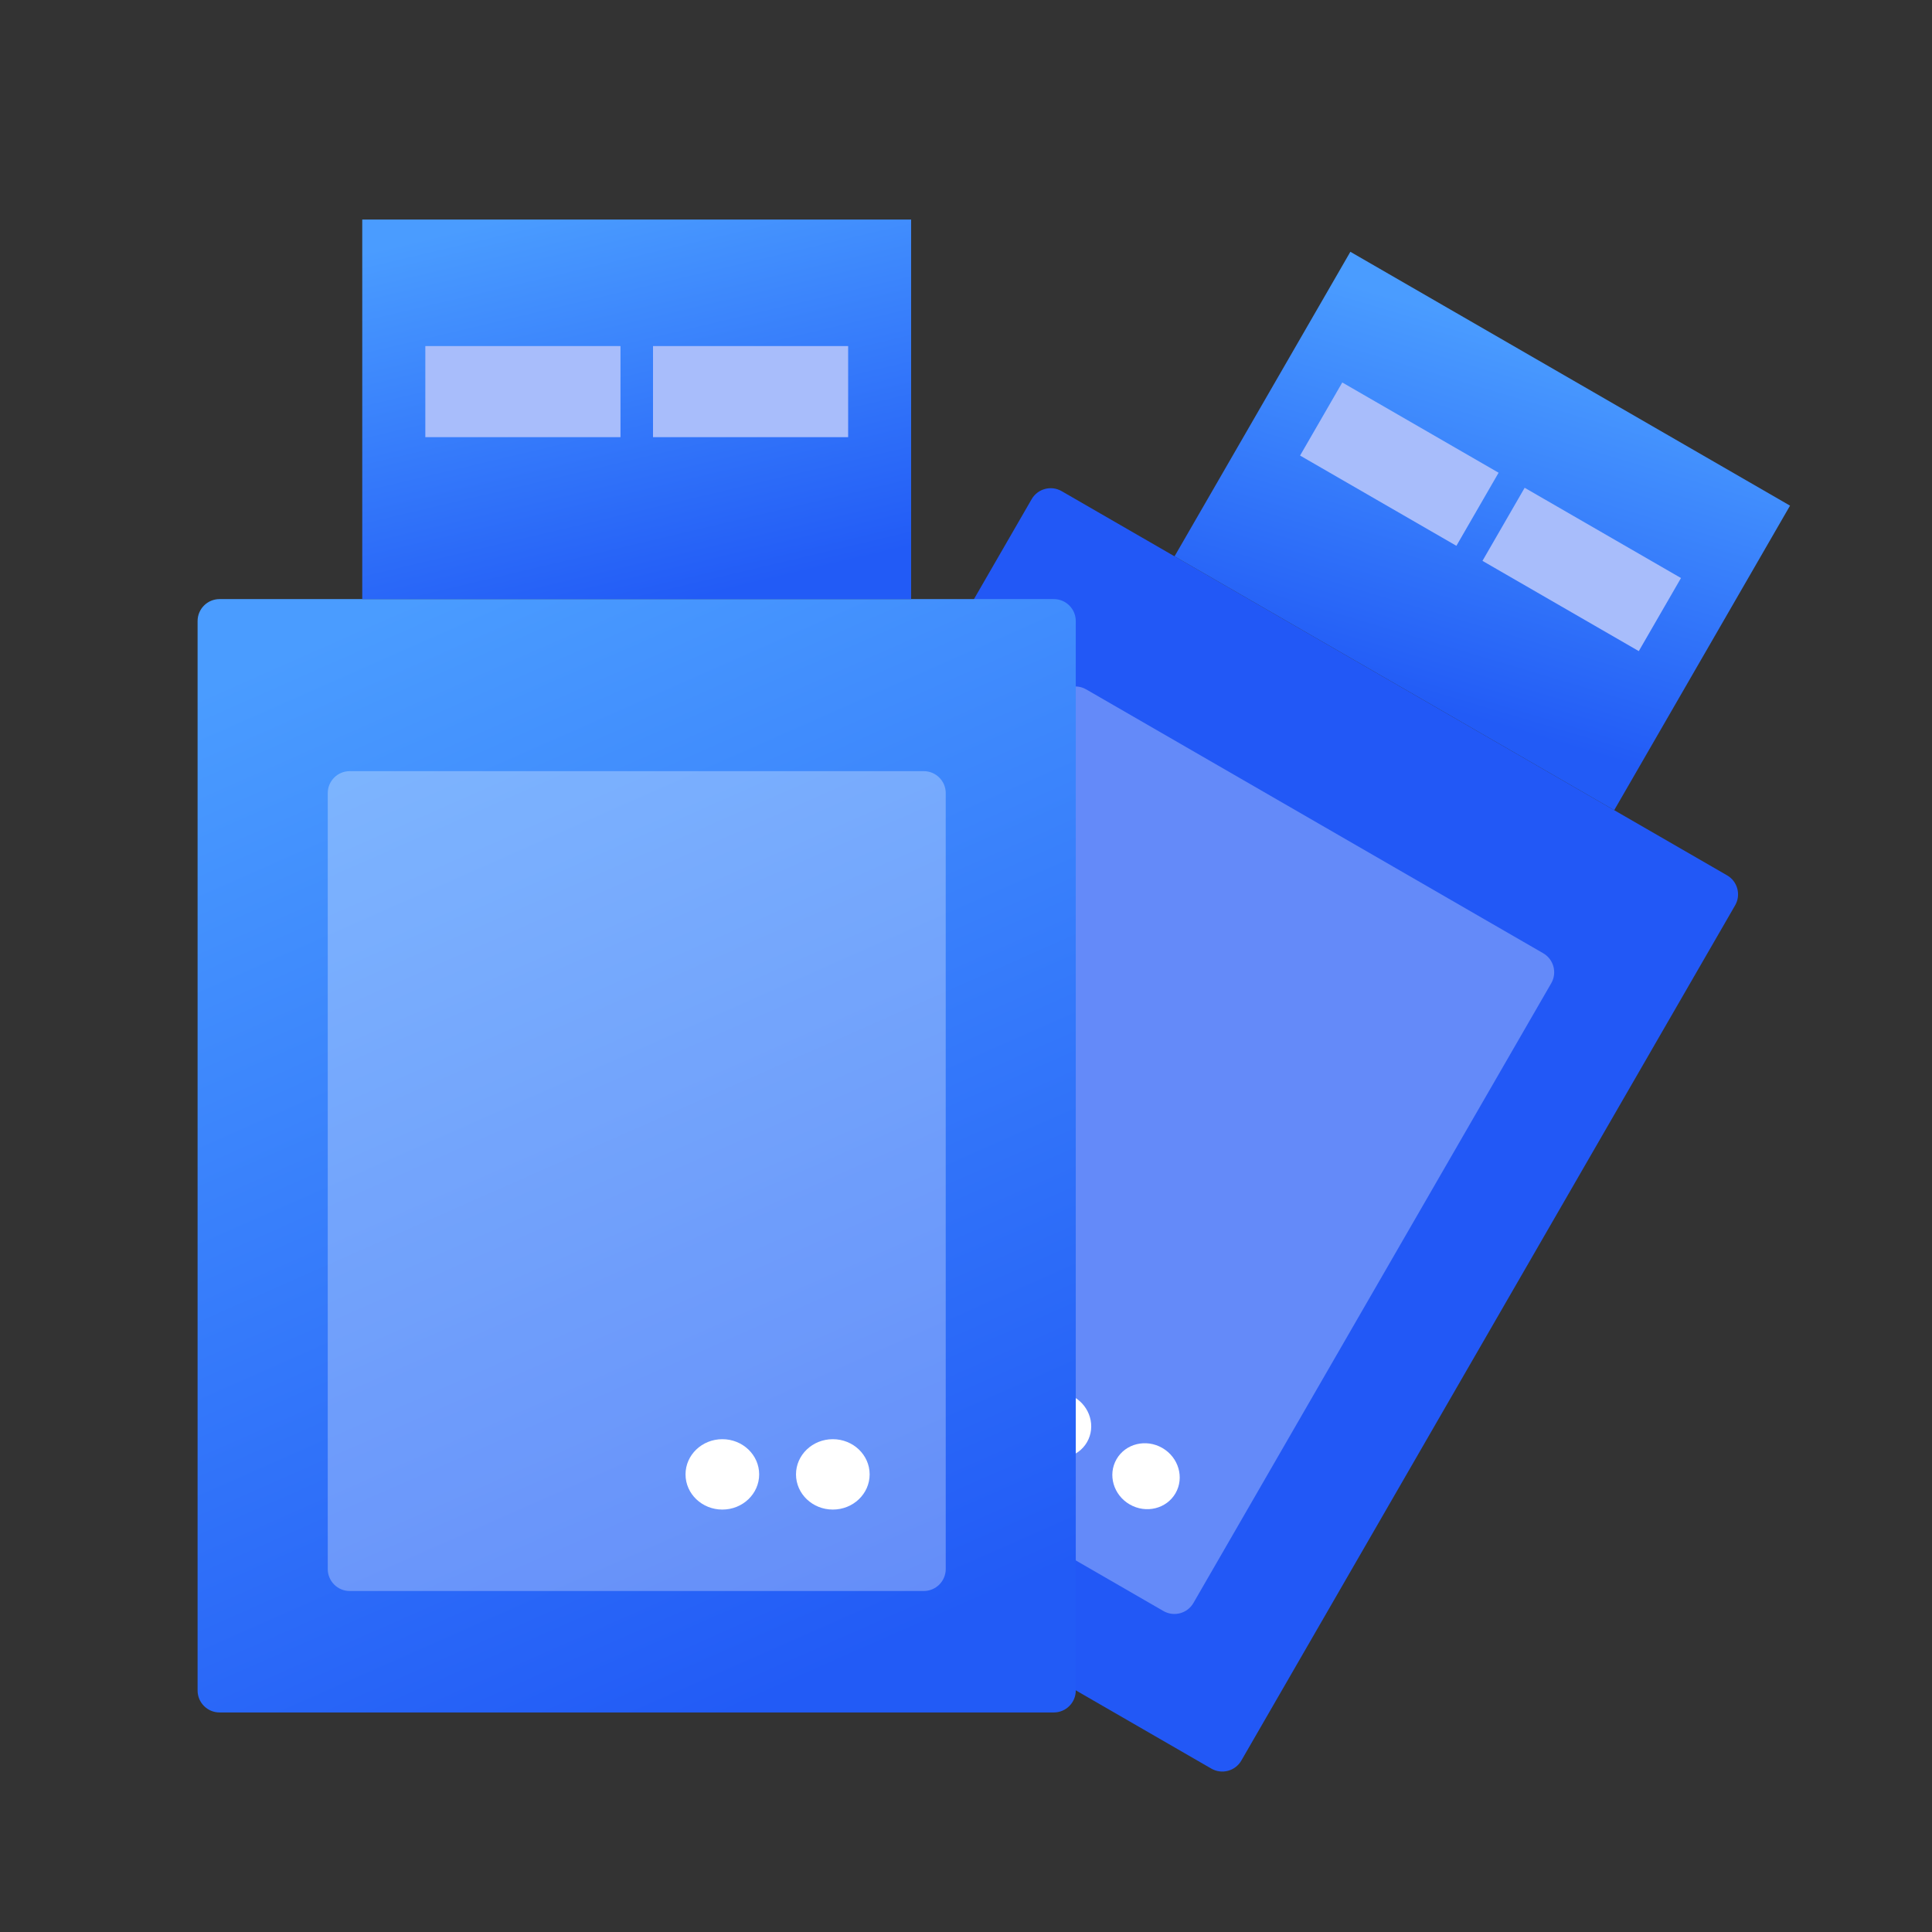 <svg xmlns="http://www.w3.org/2000/svg" xmlns:xlink="http://www.w3.org/1999/xlink" fill="none" version="1.1" width="88" height="88" viewBox="0 0 88 88"><rect x="0" y="0" width="88" height="88" fill="#333333" stroke="none"/><defs><clipPath id="master_svg0_407_09559"><rect x="0" y="0" width="88" height="88" rx="0"/></clipPath><linearGradient x1="0.257" y1="0" x2="0.6" y2="1" id="master_svg1_389_09410"><stop offset="0%" stop-color="#4A9CFF" stop-opacity="1"/><stop offset="100%" stop-color="#225BF6" stop-opacity="1"/></linearGradient><linearGradient x1="0.257" y1="0" x2="0.6" y2="1" id="master_svg2_389_09410"><stop offset="0%" stop-color="#4A9CFF" stop-opacity="1"/><stop offset="100%" stop-color="#225BF6" stop-opacity="1"/></linearGradient><linearGradient x1="0.257" y1="0" x2="0.6" y2="1" id="master_svg3_389_09410"><stop offset="0%" stop-color="#4A9CFF" stop-opacity="1"/><stop offset="100%" stop-color="#225BF6" stop-opacity="1"/></linearGradient></defs><g clip-path="url(#master_svg0_407_09559)"><g transform="matrix(0.866,0.5,-0.5,0.866,11.436,-26.678)"><g><path d="M55.5,70C55.5,70.552,55.948,71,56.5,71L91.5,71C92.052,71,92.5,70.552,92.5,70L92.5,25.017C92.5,24.465,92.052,24.017,91.5,24.017L56.5,24.017C55.948,24.017,55.5,24.465,55.5,25.017L55.5,70Z" fill="#2258F6" fill-opacity="1"/></g><g><path d="M62.438,24.017L85.563,24.017L85.563,8L62.438,8L62.438,24.017Z" fill="url(#master_svg1_389_09410)" fill-opacity="1"/></g><g><path d="M65.095,17.183L73.317,17.183L73.317,13.339L65.095,13.339L65.095,17.183Z" fill="#A8BDFB" fill-opacity="1"/></g><g><path d="M74.688,17.183L82.91,17.183L82.91,13.339L74.688,13.339L74.688,17.183Z" fill="#A8BDFB" fill-opacity="1"/></g><g style="opacity:0.3;"><path d="M60.984,64.875C60.984,65.427,61.432,65.875,61.984,65.875L86.021,65.875C86.573,65.875,87.021,65.427,87.021,64.875L87.021,32.278C87.021,31.726,86.573,31.278,86.021,31.278L61.984,31.278C61.432,31.278,60.984,31.726,60.984,32.278L60.984,64.875Z" fill="#FFFFFF" fill-opacity="1"/></g><g><ellipse cx="77.609" cy="60.953" rx="1.551" ry="1.485" fill="#FFFFFF" fill-opacity="1"/></g><g><ellipse cx="82.264" cy="60.953" rx="1.551" ry="1.485" fill="#FFFFFF" fill-opacity="1"/></g></g><g><g><path d="M9,77C9,77.552,9.448,78,10,78L48,78C48.552,78,49,77.552,49,77L49,28.288C49,27.736,48.552,27.288,48,27.288L10,27.288C9.448,27.288,9,27.736,9,28.288L9,77Z" fill="url(#master_svg2_389_09410)" fill-opacity="1"/></g><g><path d="M16.5,10L16.5,27.288L41.5,27.288L41.5,10L16.5,10Z" fill="url(#master_svg3_389_09410)" fill-opacity="1"/></g><g><path d="M19.373,19.912L28.262,19.912L28.262,15.763L19.373,15.763L19.373,19.912Z" fill="#A8BDFB" fill-opacity="1"/></g><g><path d="M29.744,19.912L38.632,19.912L38.632,15.763L29.744,15.763L29.744,19.912Z" fill="#A8BDFB" fill-opacity="1"/></g><g style="opacity:0.3;"><path d="M14.929,71.468C14.929,72.02,15.376,72.468,15.929,72.468L42.077,72.468C42.629,72.468,43.077,72.02,43.077,71.468L43.077,36.125C43.077,35.573,42.629,35.125,42.077,35.125L15.929,35.125C15.376,35.125,14.929,35.573,14.929,36.125L14.929,71.468Z" fill="#FFFFFF" fill-opacity="1"/></g><g><ellipse cx="32.902" cy="67.156" rx="1.677" ry="1.603" fill="#FFFFFF" fill-opacity="1"/></g><g><ellipse cx="37.934" cy="67.156" rx="1.677" ry="1.603" fill="#FFFFFF" fill-opacity="1"/></g></g></g></svg>